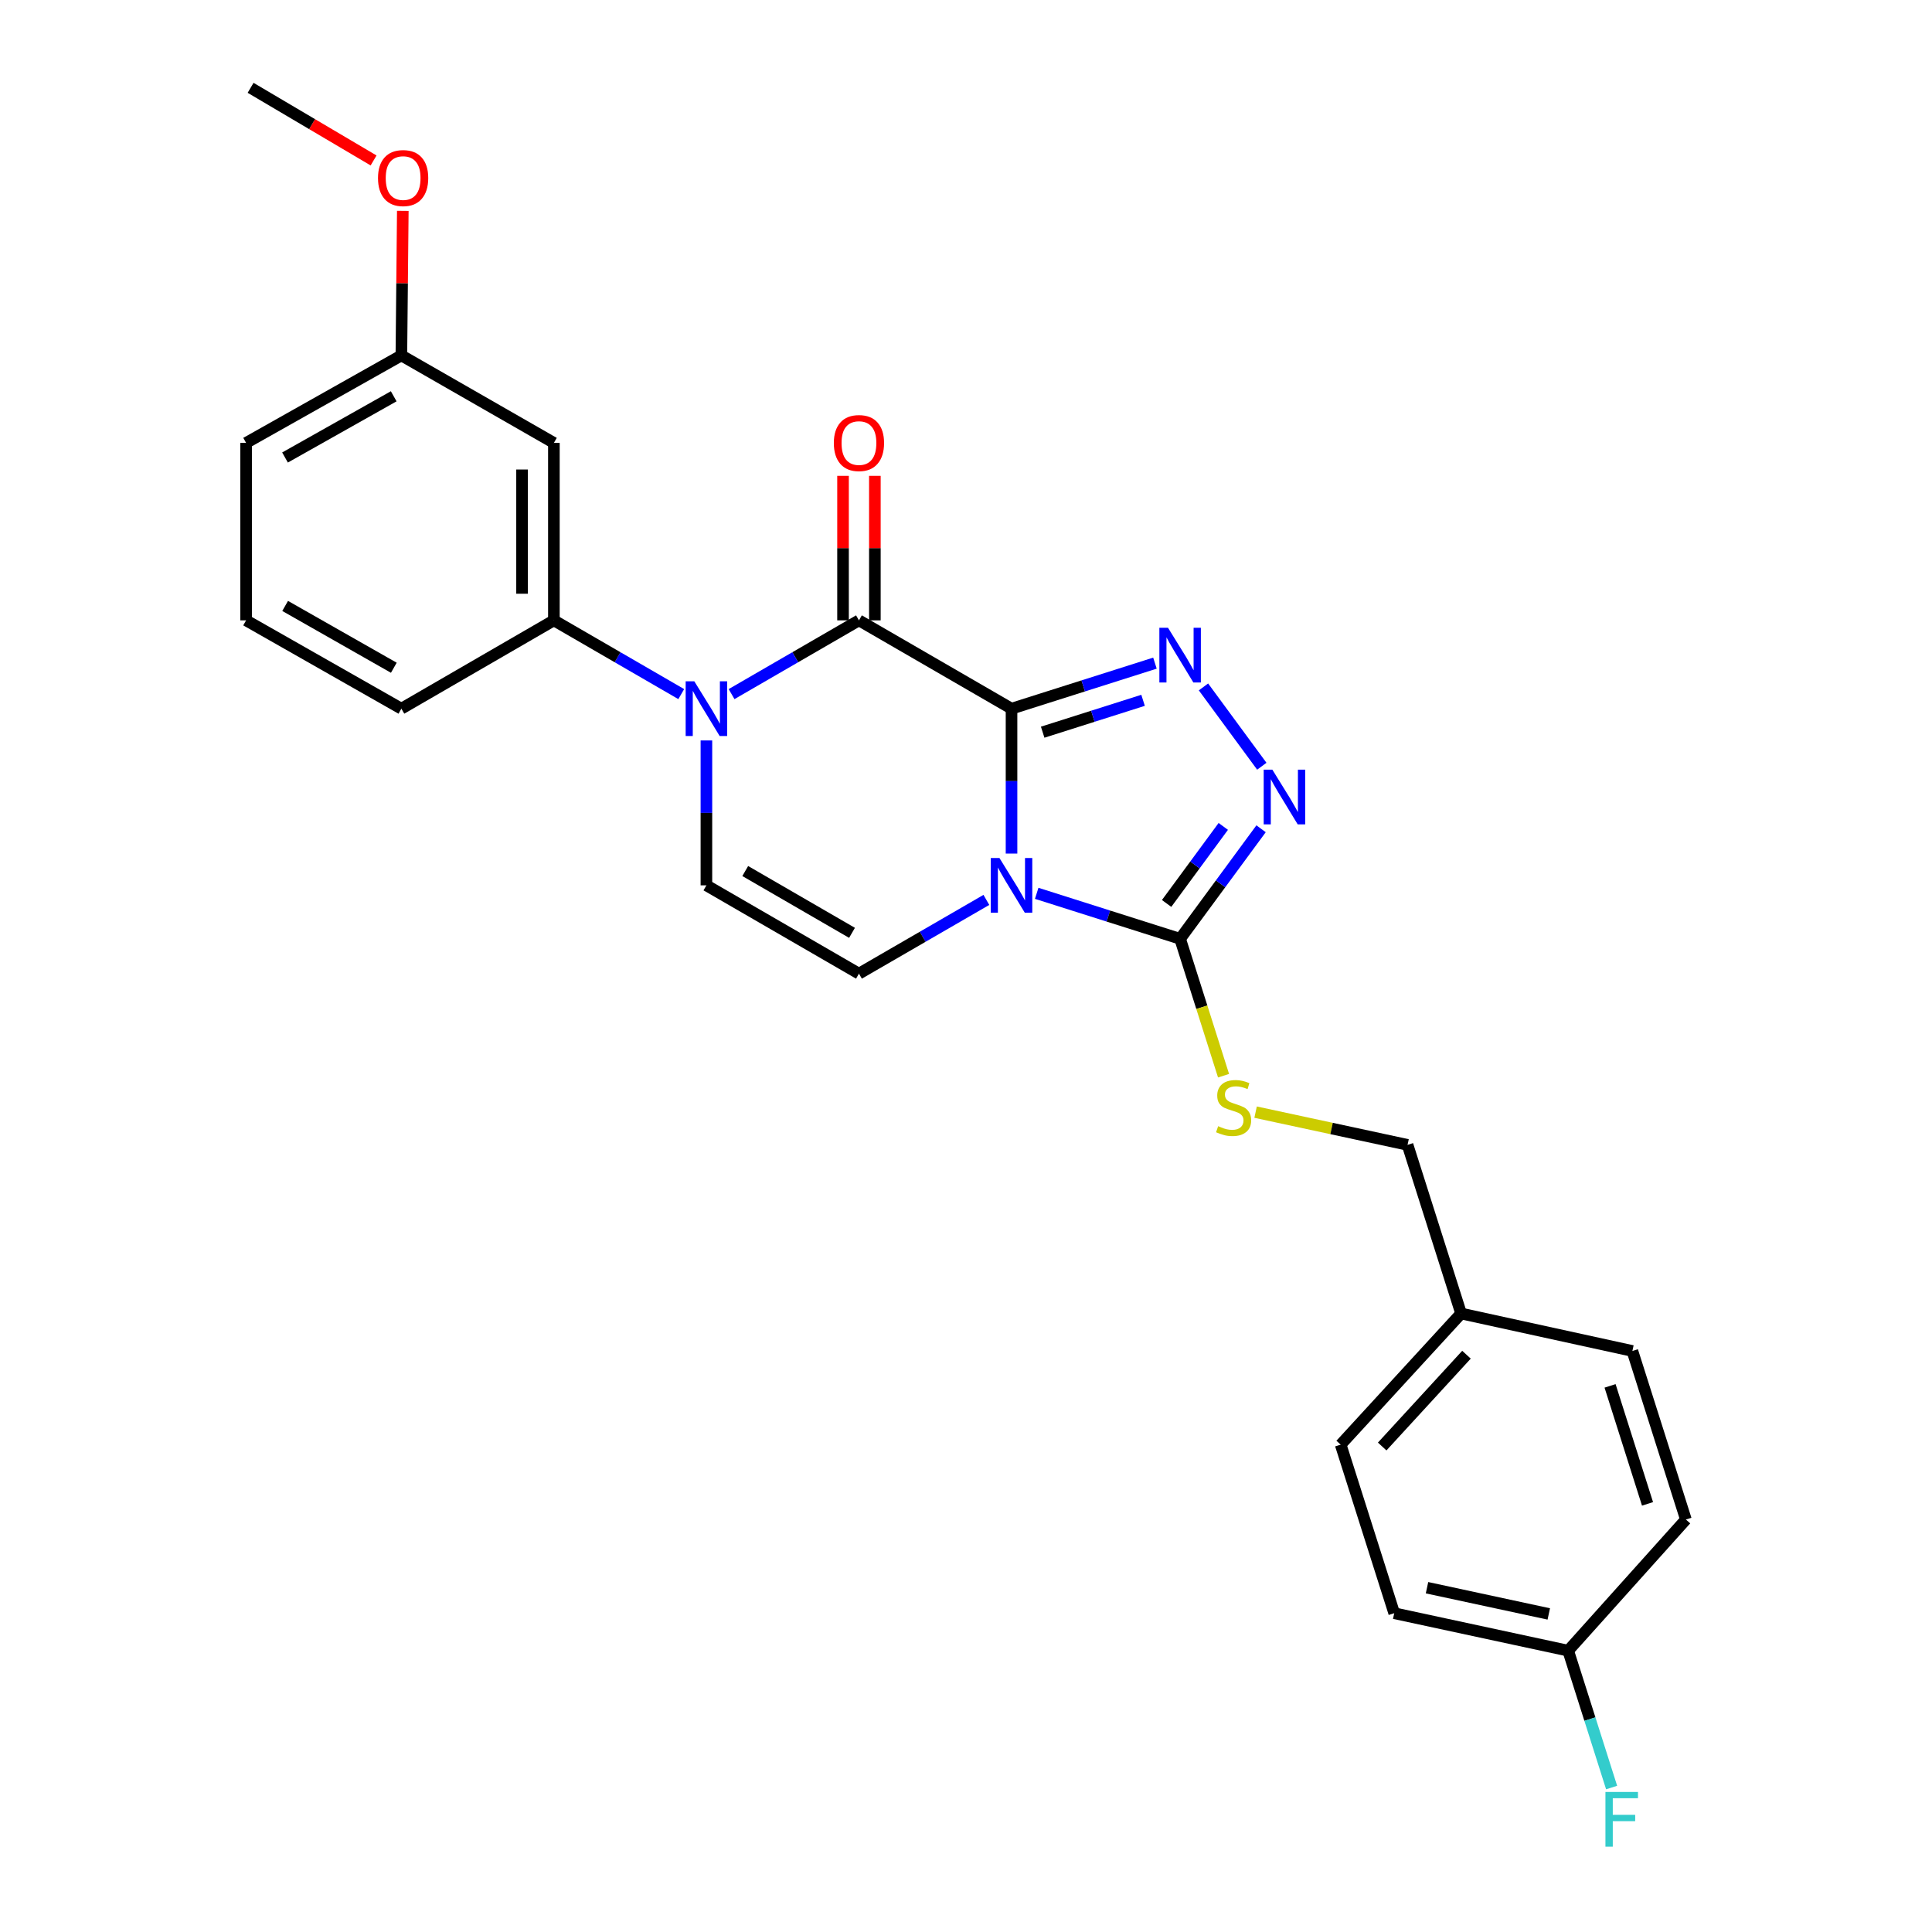 <?xml version='1.0' encoding='iso-8859-1'?>
<svg version='1.1' baseProfile='full'
              xmlns='http://www.w3.org/2000/svg'
                      xmlns:rdkit='http://www.rdkit.org/xml'
                      xmlns:xlink='http://www.w3.org/1999/xlink'
                  xml:space='preserve'
width='1000px' height='1000px' viewBox='0 0 1000 1000'>
<!-- END OF HEADER -->
<rect style='opacity:1.0;fill:#FFFFFF;stroke:none' width='1000' height='1000' x='0' y='0'> </rect>
<path class='bond-0' d='M 523.566,366.809 L 523.566,404.308' style='fill:none;fill-rule:evenodd;stroke:#000000;stroke-width:6px;stroke-linecap:butt;stroke-linejoin:miter;stroke-opacity:1' />
<path class='bond-0' d='M 523.566,404.308 L 523.566,441.806' style='fill:none;fill-rule:evenodd;stroke:#0000FF;stroke-width:6px;stroke-linecap:butt;stroke-linejoin:miter;stroke-opacity:1' />
<path class='bond-1' d='M 523.566,366.809 L 444.592,321.096' style='fill:none;fill-rule:evenodd;stroke:#000000;stroke-width:6px;stroke-linecap:butt;stroke-linejoin:miter;stroke-opacity:1' />
<path class='bond-2' d='M 523.566,366.809 L 560.682,355.025' style='fill:none;fill-rule:evenodd;stroke:#000000;stroke-width:6px;stroke-linecap:butt;stroke-linejoin:miter;stroke-opacity:1' />
<path class='bond-2' d='M 560.682,355.025 L 597.797,343.241' style='fill:none;fill-rule:evenodd;stroke:#0000FF;stroke-width:6px;stroke-linecap:butt;stroke-linejoin:miter;stroke-opacity:1' />
<path class='bond-2' d='M 539.687,378.981 L 565.668,370.732' style='fill:none;fill-rule:evenodd;stroke:#000000;stroke-width:6px;stroke-linecap:butt;stroke-linejoin:miter;stroke-opacity:1' />
<path class='bond-2' d='M 565.668,370.732 L 591.649,362.483' style='fill:none;fill-rule:evenodd;stroke:#0000FF;stroke-width:6px;stroke-linecap:butt;stroke-linejoin:miter;stroke-opacity:1' />
<path class='bond-4' d='M 536.595,462.385 L 573.71,474.157' style='fill:none;fill-rule:evenodd;stroke:#0000FF;stroke-width:6px;stroke-linecap:butt;stroke-linejoin:miter;stroke-opacity:1' />
<path class='bond-4' d='M 573.71,474.157 L 610.826,485.929' style='fill:none;fill-rule:evenodd;stroke:#000000;stroke-width:6px;stroke-linecap:butt;stroke-linejoin:miter;stroke-opacity:1' />
<path class='bond-6' d='M 510.545,465.788 L 477.568,484.872' style='fill:none;fill-rule:evenodd;stroke:#0000FF;stroke-width:6px;stroke-linecap:butt;stroke-linejoin:miter;stroke-opacity:1' />
<path class='bond-6' d='M 477.568,484.872 L 444.592,503.956' style='fill:none;fill-rule:evenodd;stroke:#000000;stroke-width:6px;stroke-linecap:butt;stroke-linejoin:miter;stroke-opacity:1' />
<path class='bond-3' d='M 444.592,321.096 L 411.624,340.183' style='fill:none;fill-rule:evenodd;stroke:#000000;stroke-width:6px;stroke-linecap:butt;stroke-linejoin:miter;stroke-opacity:1' />
<path class='bond-3' d='M 411.624,340.183 L 378.656,359.27' style='fill:none;fill-rule:evenodd;stroke:#0000FF;stroke-width:6px;stroke-linecap:butt;stroke-linejoin:miter;stroke-opacity:1' />
<path class='bond-11' d='M 452.831,321.096 L 452.831,283.696' style='fill:none;fill-rule:evenodd;stroke:#000000;stroke-width:6px;stroke-linecap:butt;stroke-linejoin:miter;stroke-opacity:1' />
<path class='bond-11' d='M 452.831,283.696 L 452.831,246.296' style='fill:none;fill-rule:evenodd;stroke:#FF0000;stroke-width:6px;stroke-linecap:butt;stroke-linejoin:miter;stroke-opacity:1' />
<path class='bond-11' d='M 436.352,321.096 L 436.352,283.696' style='fill:none;fill-rule:evenodd;stroke:#000000;stroke-width:6px;stroke-linecap:butt;stroke-linejoin:miter;stroke-opacity:1' />
<path class='bond-11' d='M 436.352,283.696 L 436.352,246.296' style='fill:none;fill-rule:evenodd;stroke:#FF0000;stroke-width:6px;stroke-linecap:butt;stroke-linejoin:miter;stroke-opacity:1' />
<path class='bond-5' d='M 622.915,355.543 L 653.11,396.602' style='fill:none;fill-rule:evenodd;stroke:#0000FF;stroke-width:6px;stroke-linecap:butt;stroke-linejoin:miter;stroke-opacity:1' />
<path class='bond-7' d='M 365.636,383.255 L 365.636,420.754' style='fill:none;fill-rule:evenodd;stroke:#0000FF;stroke-width:6px;stroke-linecap:butt;stroke-linejoin:miter;stroke-opacity:1' />
<path class='bond-7' d='M 365.636,420.754 L 365.636,458.253' style='fill:none;fill-rule:evenodd;stroke:#000000;stroke-width:6px;stroke-linecap:butt;stroke-linejoin:miter;stroke-opacity:1' />
<path class='bond-8' d='M 352.615,359.269 L 319.652,340.182' style='fill:none;fill-rule:evenodd;stroke:#0000FF;stroke-width:6px;stroke-linecap:butt;stroke-linejoin:miter;stroke-opacity:1' />
<path class='bond-8' d='M 319.652,340.182 L 286.689,321.096' style='fill:none;fill-rule:evenodd;stroke:#000000;stroke-width:6px;stroke-linecap:butt;stroke-linejoin:miter;stroke-opacity:1' />
<path class='bond-9' d='M 610.826,485.929 L 622.066,521.355' style='fill:none;fill-rule:evenodd;stroke:#000000;stroke-width:6px;stroke-linecap:butt;stroke-linejoin:miter;stroke-opacity:1' />
<path class='bond-9' d='M 622.066,521.355 L 633.306,556.781' style='fill:none;fill-rule:evenodd;stroke:#CCCC00;stroke-width:6px;stroke-linecap:butt;stroke-linejoin:miter;stroke-opacity:1' />
<path class='bond-26' d='M 610.826,485.929 L 631.779,457.449' style='fill:none;fill-rule:evenodd;stroke:#000000;stroke-width:6px;stroke-linecap:butt;stroke-linejoin:miter;stroke-opacity:1' />
<path class='bond-26' d='M 631.779,457.449 L 652.731,428.969' style='fill:none;fill-rule:evenodd;stroke:#0000FF;stroke-width:6px;stroke-linecap:butt;stroke-linejoin:miter;stroke-opacity:1' />
<path class='bond-26' d='M 603.837,467.619 L 618.504,447.683' style='fill:none;fill-rule:evenodd;stroke:#000000;stroke-width:6px;stroke-linecap:butt;stroke-linejoin:miter;stroke-opacity:1' />
<path class='bond-26' d='M 618.504,447.683 L 633.171,427.747' style='fill:none;fill-rule:evenodd;stroke:#0000FF;stroke-width:6px;stroke-linecap:butt;stroke-linejoin:miter;stroke-opacity:1' />
<path class='bond-27' d='M 444.592,503.956 L 365.636,458.253' style='fill:none;fill-rule:evenodd;stroke:#000000;stroke-width:6px;stroke-linecap:butt;stroke-linejoin:miter;stroke-opacity:1' />
<path class='bond-27' d='M 441.004,482.838 L 385.735,450.846' style='fill:none;fill-rule:evenodd;stroke:#000000;stroke-width:6px;stroke-linecap:butt;stroke-linejoin:miter;stroke-opacity:1' />
<path class='bond-10' d='M 286.689,321.096 L 286.689,229.24' style='fill:none;fill-rule:evenodd;stroke:#000000;stroke-width:6px;stroke-linecap:butt;stroke-linejoin:miter;stroke-opacity:1' />
<path class='bond-10' d='M 270.209,307.317 L 270.209,243.018' style='fill:none;fill-rule:evenodd;stroke:#000000;stroke-width:6px;stroke-linecap:butt;stroke-linejoin:miter;stroke-opacity:1' />
<path class='bond-21' d='M 286.689,321.096 L 207.751,366.809' style='fill:none;fill-rule:evenodd;stroke:#000000;stroke-width:6px;stroke-linecap:butt;stroke-linejoin:miter;stroke-opacity:1' />
<path class='bond-13' d='M 649.894,575.641 L 689.22,584.111' style='fill:none;fill-rule:evenodd;stroke:#CCCC00;stroke-width:6px;stroke-linecap:butt;stroke-linejoin:miter;stroke-opacity:1' />
<path class='bond-13' d='M 689.22,584.111 L 728.546,592.58' style='fill:none;fill-rule:evenodd;stroke:#000000;stroke-width:6px;stroke-linecap:butt;stroke-linejoin:miter;stroke-opacity:1' />
<path class='bond-12' d='M 286.689,229.24 L 207.751,183.966' style='fill:none;fill-rule:evenodd;stroke:#000000;stroke-width:6px;stroke-linecap:butt;stroke-linejoin:miter;stroke-opacity:1' />
<path class='bond-22' d='M 207.751,183.966 L 208.12,146.553' style='fill:none;fill-rule:evenodd;stroke:#000000;stroke-width:6px;stroke-linecap:butt;stroke-linejoin:miter;stroke-opacity:1' />
<path class='bond-22' d='M 208.12,146.553 L 208.489,109.14' style='fill:none;fill-rule:evenodd;stroke:#FF0000;stroke-width:6px;stroke-linecap:butt;stroke-linejoin:miter;stroke-opacity:1' />
<path class='bond-28' d='M 207.751,183.966 L 127.385,229.24' style='fill:none;fill-rule:evenodd;stroke:#000000;stroke-width:6px;stroke-linecap:butt;stroke-linejoin:miter;stroke-opacity:1' />
<path class='bond-28' d='M 203.785,205.116 L 147.528,236.807' style='fill:none;fill-rule:evenodd;stroke:#000000;stroke-width:6px;stroke-linecap:butt;stroke-linejoin:miter;stroke-opacity:1' />
<path class='bond-15' d='M 728.546,592.58 L 756.259,679.868' style='fill:none;fill-rule:evenodd;stroke:#000000;stroke-width:6px;stroke-linecap:butt;stroke-linejoin:miter;stroke-opacity:1' />
<path class='bond-14' d='M 811.686,854.388 L 721.643,834.997' style='fill:none;fill-rule:evenodd;stroke:#000000;stroke-width:6px;stroke-linecap:butt;stroke-linejoin:miter;stroke-opacity:1' />
<path class='bond-14' d='M 801.649,835.369 L 738.619,821.795' style='fill:none;fill-rule:evenodd;stroke:#000000;stroke-width:6px;stroke-linecap:butt;stroke-linejoin:miter;stroke-opacity:1' />
<path class='bond-16' d='M 811.686,854.388 L 822.928,889.807' style='fill:none;fill-rule:evenodd;stroke:#000000;stroke-width:6px;stroke-linecap:butt;stroke-linejoin:miter;stroke-opacity:1' />
<path class='bond-16' d='M 822.928,889.807 L 834.169,925.226' style='fill:none;fill-rule:evenodd;stroke:#33CCCC;stroke-width:6px;stroke-linecap:butt;stroke-linejoin:miter;stroke-opacity:1' />
<path class='bond-29' d='M 811.686,854.388 L 872.615,786.501' style='fill:none;fill-rule:evenodd;stroke:#000000;stroke-width:6px;stroke-linecap:butt;stroke-linejoin:miter;stroke-opacity:1' />
<path class='bond-19' d='M 756.259,679.868 L 844.92,699.259' style='fill:none;fill-rule:evenodd;stroke:#000000;stroke-width:6px;stroke-linecap:butt;stroke-linejoin:miter;stroke-opacity:1' />
<path class='bond-20' d='M 756.259,679.868 L 693.929,747.746' style='fill:none;fill-rule:evenodd;stroke:#000000;stroke-width:6px;stroke-linecap:butt;stroke-linejoin:miter;stroke-opacity:1' />
<path class='bond-20' d='M 759.048,701.196 L 715.417,748.71' style='fill:none;fill-rule:evenodd;stroke:#000000;stroke-width:6px;stroke-linecap:butt;stroke-linejoin:miter;stroke-opacity:1' />
<path class='bond-17' d='M 872.615,786.501 L 844.92,699.259' style='fill:none;fill-rule:evenodd;stroke:#000000;stroke-width:6px;stroke-linecap:butt;stroke-linejoin:miter;stroke-opacity:1' />
<path class='bond-17' d='M 852.754,778.401 L 833.367,717.332' style='fill:none;fill-rule:evenodd;stroke:#000000;stroke-width:6px;stroke-linecap:butt;stroke-linejoin:miter;stroke-opacity:1' />
<path class='bond-18' d='M 721.643,834.997 L 693.929,747.746' style='fill:none;fill-rule:evenodd;stroke:#000000;stroke-width:6px;stroke-linecap:butt;stroke-linejoin:miter;stroke-opacity:1' />
<path class='bond-23' d='M 207.751,366.809 L 127.385,321.096' style='fill:none;fill-rule:evenodd;stroke:#000000;stroke-width:6px;stroke-linecap:butt;stroke-linejoin:miter;stroke-opacity:1' />
<path class='bond-23' d='M 203.844,345.627 L 147.588,313.628' style='fill:none;fill-rule:evenodd;stroke:#000000;stroke-width:6px;stroke-linecap:butt;stroke-linejoin:miter;stroke-opacity:1' />
<path class='bond-25' d='M 193.365,83.051 L 161.538,64.253' style='fill:none;fill-rule:evenodd;stroke:#FF0000;stroke-width:6px;stroke-linecap:butt;stroke-linejoin:miter;stroke-opacity:1' />
<path class='bond-25' d='M 161.538,64.253 L 129.71,45.455' style='fill:none;fill-rule:evenodd;stroke:#000000;stroke-width:6px;stroke-linecap:butt;stroke-linejoin:miter;stroke-opacity:1' />
<path class='bond-24' d='M 127.385,321.096 L 127.385,229.24' style='fill:none;fill-rule:evenodd;stroke:#000000;stroke-width:6px;stroke-linecap:butt;stroke-linejoin:miter;stroke-opacity:1' />
<path  class='atom-1' d='M 517.306 444.093
L 526.586 459.093
Q 527.506 460.573, 528.986 463.253
Q 530.466 465.933, 530.546 466.093
L 530.546 444.093
L 534.306 444.093
L 534.306 472.413
L 530.426 472.413
L 520.466 456.013
Q 519.306 454.093, 518.066 451.893
Q 516.866 449.693, 516.506 449.013
L 516.506 472.413
L 512.826 472.413
L 512.826 444.093
L 517.306 444.093
' fill='#0000FF'/>
<path  class='atom-3' d='M 604.566 324.944
L 613.846 339.944
Q 614.766 341.424, 616.246 344.104
Q 617.726 346.784, 617.806 346.944
L 617.806 324.944
L 621.566 324.944
L 621.566 353.264
L 617.686 353.264
L 607.726 336.864
Q 606.566 334.944, 605.326 332.744
Q 604.126 330.544, 603.766 329.864
L 603.766 353.264
L 600.086 353.264
L 600.086 324.944
L 604.566 324.944
' fill='#0000FF'/>
<path  class='atom-4' d='M 359.376 352.649
L 368.656 367.649
Q 369.576 369.129, 371.056 371.809
Q 372.536 374.489, 372.616 374.649
L 372.616 352.649
L 376.376 352.649
L 376.376 380.969
L 372.496 380.969
L 362.536 364.569
Q 361.376 362.649, 360.136 360.449
Q 358.936 358.249, 358.576 357.569
L 358.576 380.969
L 354.896 380.969
L 354.896 352.649
L 359.376 352.649
' fill='#0000FF'/>
<path  class='atom-6' d='M 658.564 398.371
L 667.844 413.371
Q 668.764 414.851, 670.244 417.531
Q 671.724 420.211, 671.804 420.371
L 671.804 398.371
L 675.564 398.371
L 675.564 426.691
L 671.684 426.691
L 661.724 410.291
Q 660.564 408.371, 659.324 406.171
Q 658.124 403.971, 657.764 403.291
L 657.764 426.691
L 654.084 426.691
L 654.084 398.371
L 658.564 398.371
' fill='#0000FF'/>
<path  class='atom-10' d='M 630.512 582.909
Q 630.832 583.029, 632.152 583.589
Q 633.472 584.149, 634.912 584.509
Q 636.392 584.829, 637.832 584.829
Q 640.512 584.829, 642.072 583.549
Q 643.632 582.229, 643.632 579.949
Q 643.632 578.389, 642.832 577.429
Q 642.072 576.469, 640.872 575.949
Q 639.672 575.429, 637.672 574.829
Q 635.152 574.069, 633.632 573.349
Q 632.152 572.629, 631.072 571.109
Q 630.032 569.589, 630.032 567.029
Q 630.032 563.469, 632.432 561.269
Q 634.872 559.069, 639.672 559.069
Q 642.952 559.069, 646.672 560.629
L 645.752 563.709
Q 642.352 562.309, 639.792 562.309
Q 637.032 562.309, 635.512 563.469
Q 633.992 564.589, 634.032 566.549
Q 634.032 568.069, 634.792 568.989
Q 635.592 569.909, 636.712 570.429
Q 637.872 570.949, 639.792 571.549
Q 642.352 572.349, 643.872 573.149
Q 645.392 573.949, 646.472 575.589
Q 647.592 577.189, 647.592 579.949
Q 647.592 583.869, 644.952 585.989
Q 642.352 588.069, 637.992 588.069
Q 635.472 588.069, 633.552 587.509
Q 631.672 586.989, 629.432 586.069
L 630.512 582.909
' fill='#CCCC00'/>
<path  class='atom-12' d='M 431.592 229.32
Q 431.592 222.52, 434.952 218.72
Q 438.312 214.92, 444.592 214.92
Q 450.872 214.92, 454.232 218.72
Q 457.592 222.52, 457.592 229.32
Q 457.592 236.2, 454.192 240.12
Q 450.792 244, 444.592 244
Q 438.352 244, 434.952 240.12
Q 431.592 236.24, 431.592 229.32
M 444.592 240.8
Q 448.912 240.8, 451.232 237.92
Q 453.592 235, 453.592 229.32
Q 453.592 223.76, 451.232 220.96
Q 448.912 218.12, 444.592 218.12
Q 440.272 218.12, 437.912 220.92
Q 435.592 223.72, 435.592 229.32
Q 435.592 235.04, 437.912 237.92
Q 440.272 240.8, 444.592 240.8
' fill='#FF0000'/>
<path  class='atom-17' d='M 830.97 927.515
L 847.81 927.515
L 847.81 930.755
L 834.77 930.755
L 834.77 939.355
L 846.37 939.355
L 846.37 942.635
L 834.77 942.635
L 834.77 955.835
L 830.97 955.835
L 830.97 927.515
' fill='#33CCCC'/>
<path  class='atom-23' d='M 195.657 92.163
Q 195.657 85.363, 199.017 81.563
Q 202.377 77.763, 208.657 77.763
Q 214.937 77.763, 218.297 81.563
Q 221.657 85.363, 221.657 92.163
Q 221.657 99.043, 218.257 102.963
Q 214.857 106.843, 208.657 106.843
Q 202.417 106.843, 199.017 102.963
Q 195.657 99.083, 195.657 92.163
M 208.657 103.643
Q 212.977 103.643, 215.297 100.763
Q 217.657 97.843, 217.657 92.163
Q 217.657 86.603, 215.297 83.803
Q 212.977 80.963, 208.657 80.963
Q 204.337 80.963, 201.977 83.763
Q 199.657 86.563, 199.657 92.163
Q 199.657 97.883, 201.977 100.763
Q 204.337 103.643, 208.657 103.643
' fill='#FF0000'/>
</svg>

